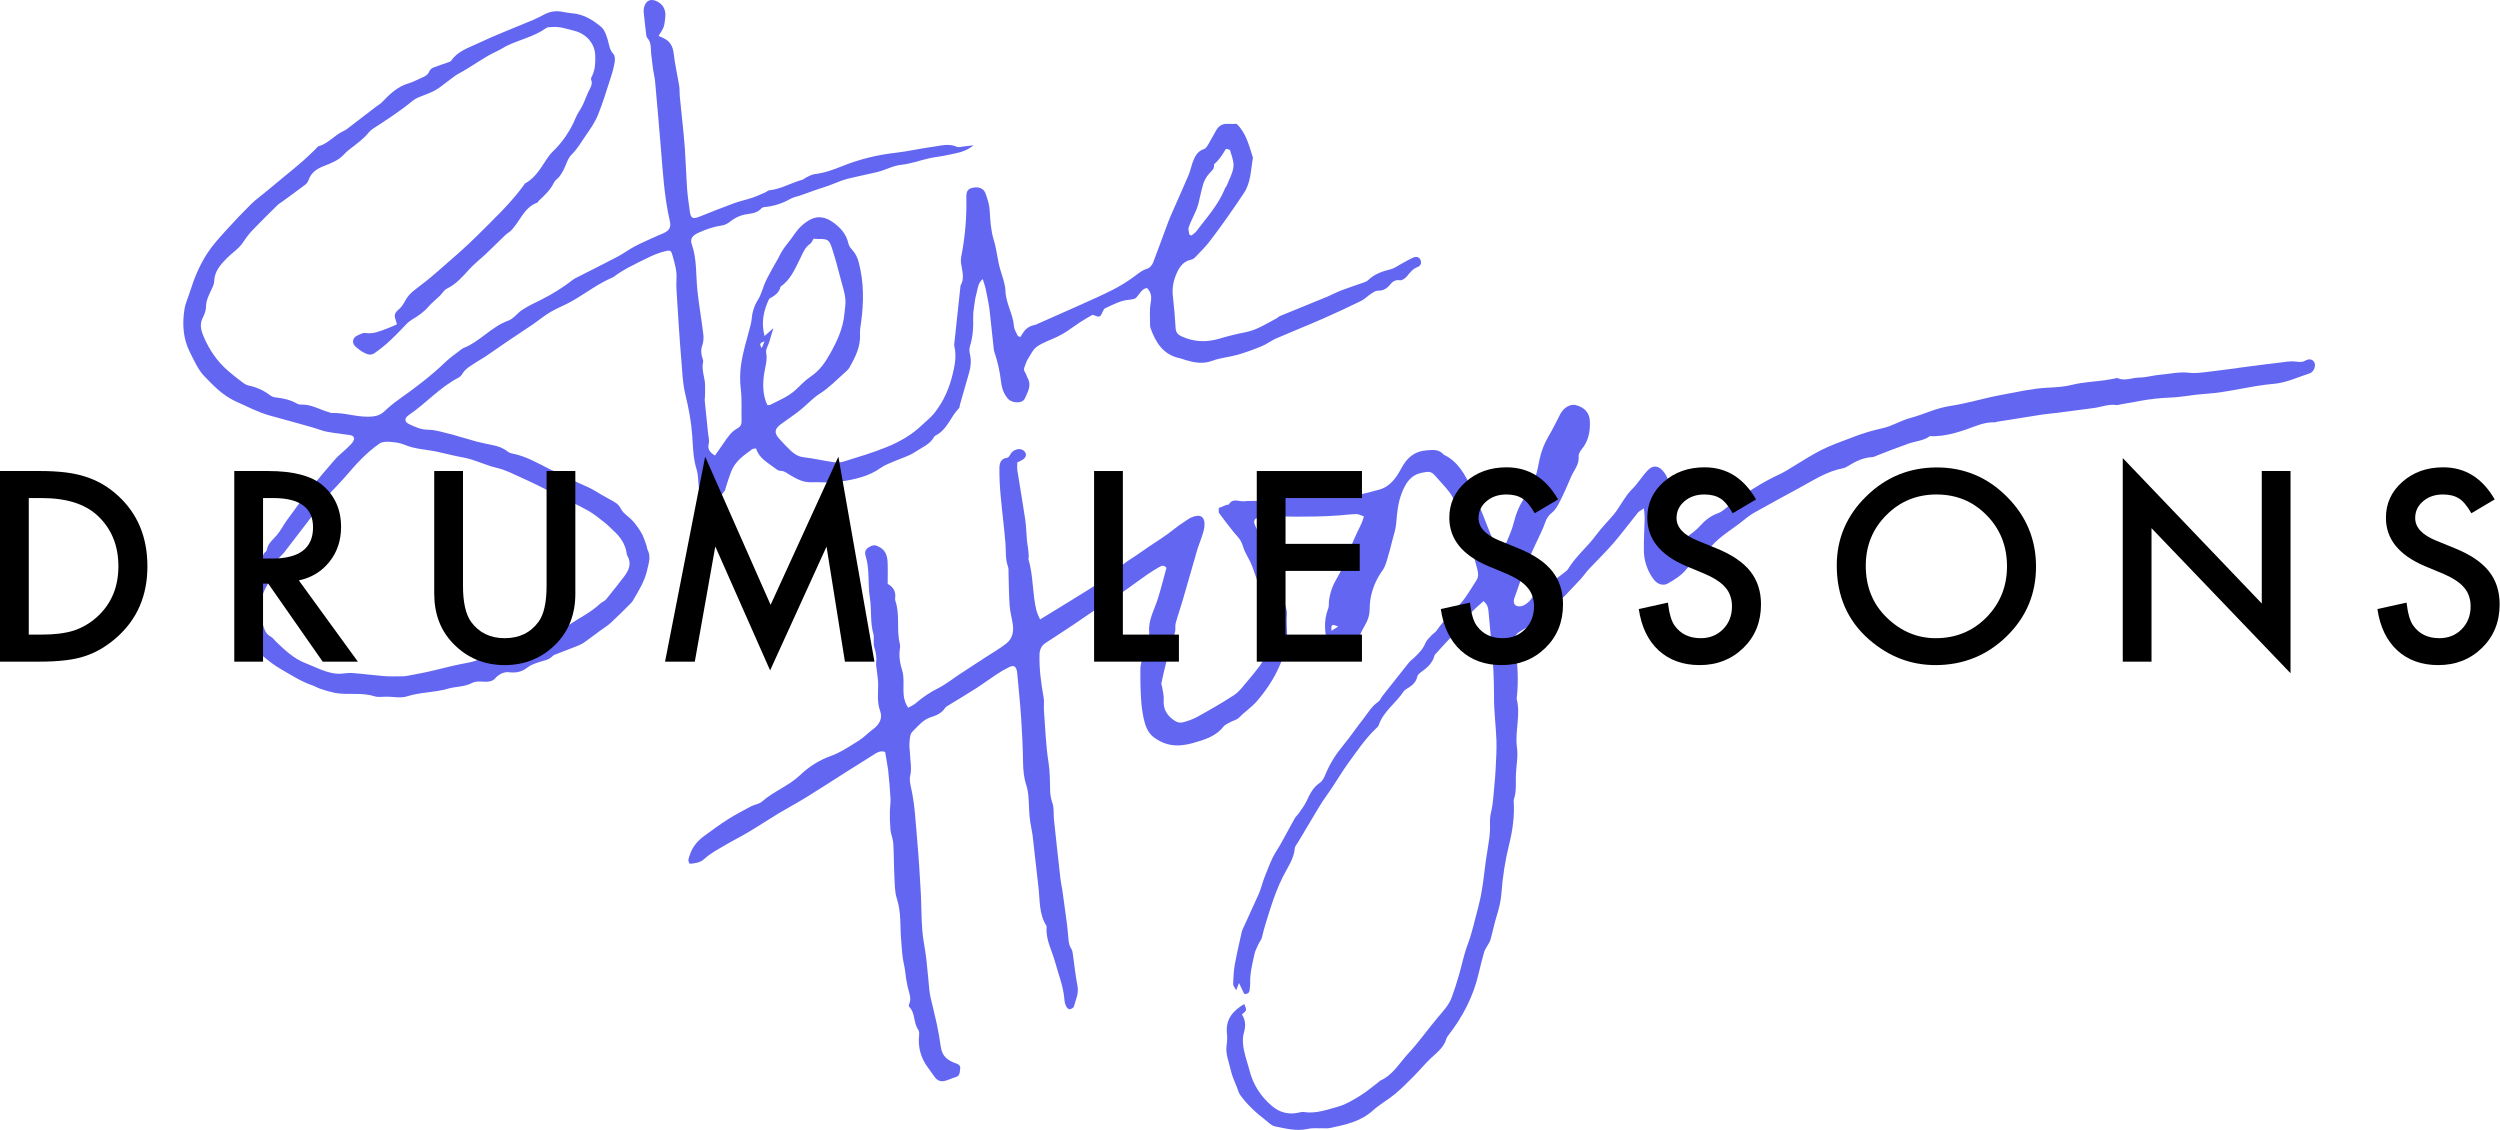 <svg width="1582" height="715" viewBox="0 0 1582 715" fill="none" xmlns="http://www.w3.org/2000/svg">
    <path
        d="M560.113 475.851C557.851 475.039 555.948 475.602 554 476.847C548.062 480.673 542.044 484.32 536.065 488.122C527.446 493.577 518.907 499.167 510.223 504.522C504.459 508.079 498.446 511.243 492.642 514.74C486.275 518.577 480.082 522.712 473.71 526.493C468.604 529.537 463.248 532.187 458.151 535.221C453.927 537.712 449.453 540.074 445.901 543.367C443.036 546.022 439.992 546.242 436.549 546.61C434.786 544.617 435.991 542.58 436.644 540.632C438.298 535.764 441.512 531.998 445.612 529.009C450.524 525.417 455.426 521.78 460.558 518.517C465.291 515.528 470.278 512.887 475.24 510.262C477.492 509.076 480.436 508.832 482.215 507.228C489.628 500.626 499.193 497.353 506.492 490.324C511.971 485.056 518.498 481.003 525.648 478.427C531.9 476.175 537.605 472.294 543.329 468.742C546.652 466.669 549.402 463.7 552.571 461.358C556.556 458.399 558.639 454.503 556.93 449.84C554.902 444.295 555.699 438.805 555.704 433.23C555.704 429.981 555.091 426.753 554.758 423.485C554.623 422.17 554.23 420.81 554.419 419.539C554.917 415.972 554.23 412.629 553.178 409.271C552.85 408.22 552.924 407.029 552.879 405.898C552.825 404.404 553.153 402.83 552.75 401.454C550.523 393.847 551.659 385.926 550.443 378.273C549.043 369.455 550.443 360.383 547.763 351.734C547.001 349.278 547.628 347.609 549.815 346.289C552.576 344.625 554 344.744 556.636 346.224C560.472 348.376 561.508 351.893 561.678 355.784C561.872 360.243 561.722 364.717 561.722 369.49C565.28 371.353 567.073 374.387 566.435 378.652C566.361 379.153 566.405 379.665 566.565 380.146C569.699 389.059 567.118 398.58 569.455 407.547C569.646 408.525 569.646 409.53 569.455 410.507C568.732 415.304 569.504 419.773 570.949 424.456C572.135 428.283 571.657 432.662 571.706 436.797C571.756 440.643 572.24 444.27 574.726 447.872C576.564 446.781 578.278 446.083 579.583 444.923C583.91 441.158 588.7 437.96 593.837 435.407C598.789 432.871 603.208 429.304 607.886 426.225C613.127 422.777 618.403 419.38 623.654 415.947C628.078 413.063 632.696 410.427 636.841 407.179C640.633 404.19 641.559 399.741 640.902 395.077C640.344 391.142 639.198 387.271 638.909 383.325C638.411 376.574 638.411 369.789 638.201 363.018C638.152 361.524 638.356 359.915 637.863 358.574C636.094 353.767 636.652 348.785 636.258 343.852C635.461 333.963 634.141 324.119 633.269 314.234C632.672 308.303 632.388 302.345 632.417 296.384C632.462 293.43 633.1 290.087 637.399 289.673C638.171 289.598 638.983 288.238 639.477 287.312C640.767 284.875 644.533 283.416 646.86 284.596C649.809 286.091 650.034 289.035 647.279 290.814C646.182 291.516 644.957 292.015 643.746 292.627C643.746 294.401 643.532 296.075 643.781 297.674C645.385 307.932 647.209 318.16 648.713 328.428C649.386 333.002 649.466 337.66 649.874 342.273C650.019 343.912 650.372 345.536 650.582 347.175C650.791 348.815 650.9 350.399 650.99 352.018C651.025 352.666 650.666 353.388 650.841 353.971C653.954 364.478 653.222 375.578 655.823 386.155C656.321 388.148 657.317 390.006 658.149 391.994C664.541 388.078 670.42 384.521 676.269 380.879C683.558 376.35 690.946 371.966 698.035 367.143C702.783 363.915 707.003 359.959 711.601 356.462C714.092 354.574 716.778 352.975 719.353 351.221C721.929 349.467 724.465 347.659 727.036 345.9C732.072 342.463 737.368 339.349 742.066 335.498C744.85 333.262 747.761 331.189 750.785 329.29C751.731 328.606 752.731 327.997 753.774 327.472C759.673 324.891 762.742 326.924 762.149 333.256C761.93 335.652 761.008 338.004 760.271 340.335C759.533 342.667 758.497 344.973 757.78 347.35C754.626 358.161 751.582 369.002 748.423 379.808C746.988 384.725 745.275 389.562 743.94 394.5C743.476 396.198 744.044 398.181 743.581 399.88C741.982 405.769 740.019 411.553 738.414 417.437C737.079 422.349 736.008 427.341 734.927 432.318C734.773 433.035 735.281 433.882 735.395 434.679C735.784 437.445 736.611 440.244 736.392 442.97C735.933 449.177 738.883 453.307 743.76 456.341C745.128 457.16 746.749 457.445 748.314 457.143C751.517 456.375 754.612 455.214 757.53 453.686C765.502 449.267 773.408 444.773 781.011 439.796C784.089 437.778 786.401 434.515 788.872 431.65C791.782 428.283 794.587 424.81 797.252 421.243C800.969 416.261 802.025 410.317 802.264 404.389C802.473 399.342 801.88 394.28 801.228 389.189C799.853 378.547 796.076 368.763 792.574 358.843C791.318 355.291 789.206 352.058 787.622 348.615C786.66 346.518 786.232 344.131 785.071 342.174C783.845 340.101 781.992 338.417 780.488 336.504C777.439 332.618 774.38 328.732 771.48 324.736C770.982 324.069 771.301 322.828 771.216 321.453C772.88 320.781 774.519 320.098 776.198 319.461C776.646 319.291 777.453 319.461 777.613 319.206C780.154 314.887 783.97 317.547 787.303 317.214C793.017 316.611 798.762 317.557 804.511 315.928C809.338 314.563 814.654 314.832 819.761 314.578C823.866 314.374 827.986 314.424 832.101 314.449C837.233 314.479 842.369 314.802 847.486 314.608C851.419 314.434 855.334 313.954 859.193 313.173C863.727 312.296 868.211 311.076 872.675 309.87C879.719 307.957 883.605 302.248 886.669 296.493C890.356 289.573 894.969 285.533 903.11 284.94C907.19 284.636 910.583 284.317 913.467 287.566C913.583 287.686 913.72 287.784 913.871 287.855C922.839 292.204 927.158 300.569 931.139 308.844C935.622 318.21 939.204 328.035 943.095 337.695C945.586 343.887 946.583 345.596 949.911 348.242C950.807 347.175 952.063 346.249 952.576 344.993C954.569 340.101 956.871 335.239 958.086 330.132C959.302 324.993 961.385 320.099 964.244 315.659C967.032 311.356 969.434 306.815 971.423 302.088C972.918 298.471 973.366 294.431 974.253 290.57C975.327 285.541 977.2 280.717 979.803 276.281C982.608 271.618 984.914 266.656 987.465 261.834C989.562 257.883 993.762 255.497 997.07 256.319C1002.85 257.758 1005.89 261.375 1006.08 266.646C1006.32 273.148 1005.17 279.136 1000.89 284.322C999.89 285.533 998.849 287.312 998.974 288.751C999.447 294.047 995.85 297.669 994.051 302.004C991.899 307.19 989.617 312.326 987.076 317.338C985.786 319.909 984.272 322.689 982.094 324.398C980.028 326.002 978.514 328.213 977.765 330.72C977.001 332.87 976.125 334.979 975.14 337.037C973.416 340.799 971.548 344.51 969.869 348.276C968.07 352.327 966.297 356.392 964.732 360.532C962.465 366.511 960.398 372.599 958.256 378.637C957.558 380.59 957.862 382.593 959.675 383.4C960.931 383.953 962.979 383.738 964.229 383.056C966.067 382.06 967.956 380.605 969.032 378.856C971.797 374.372 976.236 372.16 980.45 369.56C981.811 368.634 983.122 367.636 984.376 366.57C985.936 365.365 987.52 364.189 989.049 362.949C990.185 362.022 991.575 361.21 992.308 360.014C996.233 353.602 1001.67 348.481 1006.57 342.901C1008.74 340.41 1010.59 337.7 1012.7 335.179C1014.81 332.658 1017.06 330.277 1019.23 327.805C1020.42 326.435 1021.65 325.08 1022.71 323.601C1026.06 318.878 1028.74 313.487 1032.82 309.511C1036.66 305.76 1039.2 301.127 1042.91 297.39C1045.83 294.451 1049.06 294.521 1051.88 297.52C1055.75 301.62 1056.74 306.487 1055.65 311.823C1055 314.967 1054.52 317.991 1055.59 321.12C1055.86 321.908 1055.91 322.755 1055.74 323.571C1053.95 331.094 1056.06 338.407 1056.91 345.776C1057.04 346.862 1057.91 347.863 1058.72 349.532C1061.85 345.885 1064 342.378 1067.07 340.106C1070.13 337.834 1073.17 335.712 1075.75 332.842C1078.87 329.355 1082.46 326.43 1086.98 324.826C1088.08 324.455 1089.11 323.906 1090.03 323.202C1103.06 312.839 1114.94 305.217 1126.45 299.956C1128.24 299.085 1129.98 298.12 1131.67 297.066C1138.65 292.931 1145.4 288.383 1152.6 284.731C1158.92 281.533 1165.72 279.251 1172.35 276.705C1178.5 274.282 1184.83 272.362 1191.28 270.966C1197.34 269.705 1202.86 266.048 1208.89 264.489C1217.3 262.282 1225.04 258.257 1233.83 256.936C1245.05 255.242 1256 251.775 1267.2 249.757C1276.59 248.063 1285.89 245.831 1295.52 245.343C1300.7 245.079 1305.94 244.845 1311.16 243.535C1317.84 241.861 1324.87 241.572 1331.74 240.64C1333.86 240.356 1335.95 239.918 1338.06 239.554C1338.71 239.44 1339.49 239.056 1340 239.285C1344.6 241.348 1349.1 238.966 1353.65 238.926C1358.2 238.887 1362.79 237.432 1367.4 237.083C1373.3 236.585 1379.08 235.14 1385.17 235.877C1389.53 236.405 1394.09 235.643 1398.53 235.14C1406.09 234.273 1413.63 233.147 1421.18 232.151C1430.03 231 1438.88 229.859 1447.74 228.808C1449.54 228.577 1451.36 228.585 1453.16 228.833C1455.15 229.132 1456.83 229.331 1458.82 228.2C1461.54 226.641 1463.8 227.508 1464.68 229.695C1465.56 231.882 1463.98 235.499 1461.58 236.261C1454.11 238.647 1446.64 242.239 1439 242.867C1424.29 244.088 1410.11 248.347 1395.38 249.239C1387.98 249.688 1380.65 251.347 1373.26 251.581C1366.83 251.835 1360.43 252.547 1354.11 253.713C1350.07 254.42 1346.04 255.173 1342 255.895C1341.04 256.069 1340.03 256.438 1339.11 256.299C1334.04 255.566 1329.4 257.728 1324.53 258.257C1321.74 258.56 1318.96 258.979 1316.18 259.348C1311.27 259.995 1306.35 260.678 1301.43 261.296C1298.49 261.664 1295.51 261.829 1292.58 262.292C1282.95 263.787 1273.32 265.346 1263.69 266.89C1263.19 266.97 1262.72 267.294 1262.25 267.269C1256.1 266.95 1250.65 269.476 1245.05 271.459C1237.9 273.985 1230.6 276.032 1222.91 276.042C1222.25 276.042 1221.42 275.838 1220.96 276.162C1216.86 279.081 1211.81 279.151 1207.32 280.86C1203.94 282.155 1200.52 283.351 1197.12 284.606C1194.2 285.702 1191.3 286.878 1188.39 287.994C1187.16 288.492 1185.92 289.185 1184.66 289.265C1178.87 289.613 1173.92 292.06 1169.15 295.079C1168.33 295.645 1167.41 296.054 1166.44 296.284C1156.12 298.148 1147.51 303.957 1138.54 308.774C1129.13 313.841 1119.78 319.022 1110.43 324.218C1107.99 325.62 1105.68 327.241 1103.54 329.061C1096.79 334.611 1089.01 338.851 1083.11 345.502C1080.94 347.943 1077.89 349.582 1075.44 351.799C1072.64 354.335 1069.76 356.885 1067.47 359.84C1064.19 364.03 1059.84 366.705 1055.41 369.236C1052.47 370.925 1048.81 369.734 1046.59 366.81C1042.52 361.502 1040.29 355.013 1040.24 348.326C1040.13 341.536 1040.6 334.74 1040.74 327.945C1040.78 326.211 1040.5 324.458 1040.28 321.697C1038.43 322.973 1037.22 323.466 1036.5 324.353C1031.29 330.775 1026.38 337.446 1020.99 343.698C1016.14 349.323 1010.75 354.469 1005.67 359.91C1003.78 361.942 1002.19 364.279 1000.32 366.341C997.001 369.988 993.588 373.55 990.165 377.102C989.254 378.044 988.048 378.707 987.176 379.663C980.116 387.351 971.894 393.884 962.809 399.023C958.455 401.474 957.737 403.392 958.574 408.489C960.378 419.489 961.065 430.534 959.81 441.649C959.81 441.814 959.7 441.993 959.74 442.148C962.43 452.455 958.505 462.783 959.954 473.185C960.737 478.82 959.456 484.729 959.247 490.523C959.063 495.644 959.745 500.821 957.967 505.813C957.848 506.302 957.822 506.809 957.892 507.307C958.43 516.275 957.224 525.168 955.117 533.817C952.545 544.039 950.878 554.469 950.135 564.984C949.791 570.35 948.426 575.307 946.887 580.349C945.442 585.061 944.51 589.934 943.16 594.682C942.737 596.176 941.665 597.511 940.943 598.926C940.33 600.087 939.518 601.203 939.175 602.444C937.934 606.893 936.763 611.366 935.732 615.865C932.384 630.428 925.688 643.326 916.586 655.064C916.031 655.67 915.596 656.377 915.306 657.146C913.811 662.766 909.352 665.974 905.401 669.696C901.57 673.308 898.227 677.433 894.506 681.154C890.66 685.025 886.799 688.926 882.604 692.404C878.205 696.051 873.053 698.826 868.838 702.652C860.962 709.811 851.177 711.794 841.348 713.856C839.938 714.15 838.423 713.931 836.954 713.971C833.82 714.061 830.577 713.667 827.578 714.355C820.388 716.009 813.548 714.12 806.698 712.75C804.615 712.332 802.807 710.339 800.979 708.929C794.955 704.301 789.35 699.209 784.882 693.022C783.85 691.592 783.387 689.738 782.729 688.04C781.384 684.512 779.656 681.065 778.873 677.408C777.718 671.998 775.246 666.776 776.268 660.967C776.624 658.513 776.659 656.023 776.372 653.559C775.585 644.746 780.403 639.5 787.363 635.34C789.047 639.326 789.047 639.326 785.898 641.961C788.125 645.418 788.439 648.936 787.213 653.146C785.719 658.287 786.845 663.668 788.21 668.834C788.967 671.649 789.953 674.409 790.656 677.244C792.923 686.341 797.795 693.849 804.85 699.852C809.592 703.887 815.227 705.477 821.494 704.136C822.62 703.897 823.826 703.484 824.912 703.663C832.574 704.929 839.699 702.213 846.768 700.27C851.75 698.905 856.398 695.986 860.877 693.246C864.913 690.755 868.525 687.611 872.336 684.746C872.729 684.448 873.038 683.984 873.472 683.79C881.443 680.258 885.493 672.725 891.088 666.727C897.884 659.443 903.543 651.282 909.93 643.73C913.268 639.779 916.785 636.137 918.604 631.275C920.328 626.651 921.787 621.923 923.177 617.19C925.095 610.674 926.361 603.928 928.767 597.611C931.592 590.173 933.136 582.441 935.244 574.838C936.398 570.538 937.313 566.177 937.984 561.776C938.915 555.892 939.478 549.953 940.32 544.05C940.933 539.66 941.815 535.311 942.353 530.917C942.81 527.678 942.976 524.405 942.851 521.137C942.743 518.54 943.022 515.941 943.678 513.425C944.854 508.334 945.058 503.008 945.571 497.772C945.96 493.841 946.299 489.9 946.478 485.949C946.742 480.175 947.146 474.376 946.946 468.607C946.633 459.52 945.372 450.443 945.417 441.365C945.445 429.779 944.877 418.199 943.713 406.671C943.095 400.413 942.662 394.131 942.034 387.874C941.775 385.298 941.596 382.593 938.741 380.401C935.657 383.39 932.005 385.945 929.709 389.398C923.969 398.022 916.292 404.842 909.586 412.589C908.944 413.332 907.977 414.004 907.748 414.866C906.453 419.709 902.985 422.658 899.149 425.388C898.227 426.041 897.111 426.997 896.912 427.979C896.1 432.014 893.23 434.082 890.032 435.98C889.3 436.38 888.663 436.932 888.164 437.599C883.306 445.017 875.34 450.149 872.406 459.022C872.117 459.884 871.165 460.551 870.453 461.244C863.757 467.72 858.6 475.452 853.14 482.915C849.653 487.683 846.664 492.815 843.375 497.742C841.198 501.02 838.892 504.218 836.695 507.482C835.868 508.707 835.1 509.973 834.343 511.253C830.025 518.484 825.708 525.717 821.39 532.955C820.638 534.225 819.447 535.5 819.332 536.846C818.759 543.586 814.794 548.872 811.919 554.582C808.566 561.242 806.045 568.123 803.783 575.232C801.88 581.21 799.927 587.144 798.532 593.267C798.219 594.667 797.093 595.857 796.48 597.208C795.528 599.295 794.372 601.358 793.874 603.56C792.464 609.787 790.885 616.015 791.114 622.491C791.159 623.642 790.87 624.803 790.815 625.979C790.706 628.325 789.455 629.187 787.328 628.918L784.045 622.048C783.462 623.543 783.093 624.489 782.261 626.626C781.265 624.748 780.268 623.722 780.333 622.735C780.483 618.64 780.652 614.5 781.364 610.48C782.565 603.714 784.184 597.028 785.639 590.308C785.761 589.655 785.952 589.017 786.207 588.404C789.694 580.737 793.217 573.09 796.669 565.407C797.391 563.793 797.86 562.06 798.428 560.376C798.956 558.816 799.379 557.217 799.987 555.688C801.686 551.398 803.28 547.049 805.258 542.884C806.718 539.8 808.78 537.01 810.449 534.016C813.468 528.61 816.353 523.135 819.377 517.735C820.015 516.604 821.126 515.742 821.868 514.661C823.612 512.075 825.58 509.569 826.88 506.764C828.923 502.37 830.96 498.21 835.205 495.335C836.834 494.234 837.94 492.012 838.727 490.074C841.567 483.1 845.587 476.932 850.395 471.143C854.61 466.076 858.232 460.516 862.352 455.38C865.431 451.559 867.747 447.09 872.002 444.215C873.282 443.348 873.915 441.565 874.931 440.274C880.428 433.299 885.948 426.325 891.492 419.35C892.413 418.199 893.679 417.322 894.76 416.301C897.654 413.576 900.439 410.856 901.974 406.975C902.721 405.081 904.495 403.567 905.92 401.993C906.916 400.906 908.321 400.164 909.118 399.003C913.417 392.631 919.227 387.629 924.233 381.915C928.114 377.481 931.064 372.21 934.292 367.218C935.727 364.996 935.493 362.51 934.79 360.009C933.186 354.275 931.696 348.506 930.157 342.756C929.948 341.959 929.878 341.077 929.475 340.395C925.175 333.032 923.327 324.722 920.288 316.875C919.341 314.594 918.059 312.467 916.486 310.563C914.025 307.449 911.255 304.584 908.645 301.595C905.656 298.152 904.49 298.242 899.986 299.104C892.513 300.504 889.414 305.944 887.033 312.027C884.651 318.11 884.044 324.443 883.545 330.899C883.266 334.78 881.916 338.596 880.95 342.418C879.904 346.548 878.837 350.678 877.582 354.743C876.909 356.92 876.152 359.227 874.832 361.016C871.587 365.455 869.236 370.482 867.907 375.817C867.136 378.822 866.746 381.912 866.746 385.014C866.776 389.363 865.401 393.05 863.174 396.692C861.405 399.586 860.304 402.889 858.735 405.923C857.694 407.941 856.299 409.774 855.148 411.737C853.016 415.369 849.668 415.723 846.031 415.12C842.543 414.532 841.338 411.673 840.511 408.773C838.259 400.872 837.362 392.96 840.511 385.014C841.039 383.689 840.79 382.065 840.949 380.58C841.495 375.656 843.074 370.903 845.582 366.63C848.434 361.808 850.834 356.733 852.752 351.47C855.158 344.56 858.232 338.019 861.44 331.477C862.078 330.177 862.437 328.737 863.089 326.804C861.266 326.191 859.786 325.275 858.321 325.309C854.734 325.364 851.162 325.922 847.57 326.141C842.454 326.455 837.327 326.794 832.201 326.854C824.613 326.944 817.001 327.088 809.433 326.635C805.447 326.391 801.626 327.133 797.74 327.457C793.431 327.8 792.758 329.37 794.617 333.36C797.536 339.608 800.645 345.815 802.976 352.292C805.761 359.999 807.749 367.99 810.22 375.812C810.903 377.974 812.248 379.927 812.97 382.079C813.693 384.232 814.535 386.538 814.355 388.701C814.021 392.686 814.355 396.557 814.465 400.498C814.634 405.48 813.593 410.781 811.974 415.559C808.427 425.921 802.747 435.123 795.533 443.508C792.046 447.593 787.592 450.433 783.915 454.214C782.615 455.554 780.383 455.953 778.654 456.914C777.09 457.776 775.227 458.513 774.17 459.844C769.124 466.275 761.77 468.193 754.501 470.306C752.742 470.786 750.953 471.152 749.146 471.402C742.061 472.528 735.644 470.734 730 466.46C726.089 463.471 724.659 458.902 723.653 454.408C722.75 450.025 722.196 445.577 721.994 441.106C721.645 435.492 721.61 429.847 721.605 424.217C721.608 422.241 721.867 420.273 722.377 418.363C723.807 412.948 725.426 407.582 726.946 402.187C727.158 401.555 727.253 400.89 727.225 400.224C726.448 392.412 730.488 385.866 732.705 378.826C734.728 372.35 736.347 365.798 738.13 359.332C736.726 357.518 735.176 357.867 733.647 358.769C731.225 360.203 728.779 361.618 726.473 363.228C718.088 369.066 710.032 375.404 701.303 380.724C695.788 384.092 690.418 387.585 685.137 391.296C677.818 396.428 670.226 401.166 662.783 406.118C661.547 406.935 660.172 407.782 659.39 408.967C658.477 410.308 657.937 411.868 657.825 413.486C657.507 422.952 658.767 432.248 660.431 441.535C660.884 444.066 660.401 446.751 660.595 449.342C661.447 460.491 661.781 471.731 663.54 482.721C664.496 488.699 664.332 494.533 664.536 500.447C664.605 503.063 665.086 505.653 665.961 508.119C667.082 511.263 666.589 514.965 666.928 518.412C667.486 524.131 668.143 529.846 668.766 535.56C669.518 542.455 670.261 549.35 671.058 556.241C671.347 558.692 671.915 561.113 672.283 563.559C672.781 566.827 673.19 570.105 673.638 573.379C674.137 577.145 674.685 580.906 675.163 584.678C675.417 586.631 675.531 588.599 675.776 590.552C676.204 593.924 675.91 597.422 677.983 600.516C678.68 601.547 678.78 603.007 678.979 604.337C679.936 610.868 680.563 617.469 681.834 623.936C682.77 628.704 680.668 632.704 679.547 636.959C679.343 637.746 677.858 638.543 676.882 638.663C676.229 638.743 675.128 637.771 674.769 637.014C674.108 635.674 673.701 634.223 673.569 632.734C673.001 624.36 669.827 616.642 667.645 608.676C665.652 601.383 661.627 594.587 662.294 586.641C662.314 586.308 662.234 585.977 662.065 585.689C657.347 578.122 658.124 569.428 657.108 561.123C655.803 550.481 654.771 539.81 653.496 529.163C652.998 525.232 652.001 521.371 651.583 517.436C651.13 513.191 651.194 508.892 650.826 504.632C650.682 502.006 650.225 499.407 649.466 496.89C647.856 492.107 647.473 487.28 647.388 482.263C647.259 472.991 646.805 463.715 646.192 454.463C645.59 445.381 644.623 436.329 643.816 427.261C643.764 426.426 643.666 425.595 643.522 424.77C642.869 421.572 641.564 420.75 638.655 422.125C635.969 423.427 633.376 424.912 630.893 426.569C626.349 429.558 621.975 432.811 617.396 435.746C611.702 439.402 605.868 442.84 600.104 446.392C599.406 446.821 598.574 447.239 598.151 447.887C596.098 451.001 592.86 452.704 589.642 453.636C584.161 455.225 580.933 459.505 577.271 463.102C575.777 464.567 575.727 467.705 575.503 470.122C575.293 472.403 575.787 474.745 575.856 477.061C575.996 481.67 577.082 486.208 575.961 490.916C575.413 493.213 575.961 495.898 576.489 498.3C578.98 509.305 579.389 520.544 580.405 531.704C581.401 542.729 582.054 553.784 582.672 564.835C583.115 572.741 583.001 580.687 583.608 588.579C584.062 594.492 585.392 600.331 586.099 606.235C586.897 612.961 587.4 619.721 588.092 626.462C588.285 628.249 588.588 630.023 588.999 631.773C590.249 637.253 591.684 642.648 592.835 648.129C593.832 652.981 594.723 657.874 595.396 662.781C596.153 668.301 599.78 671.096 604.523 672.745C606.516 673.437 607.96 674.284 607.592 676.486C607.263 678.479 607.537 680.846 604.702 681.613C602.211 682.29 599.865 683.635 597.344 684.104C594.952 684.567 592.815 683.521 591.365 681.369C589.985 679.341 588.526 677.383 587.076 675.39C582.766 669.676 580.806 662.531 581.596 655.417C581.72 654.142 581.725 652.508 581.048 651.571C577.894 647.197 579.384 641.019 575.279 637.059C575.161 636.842 575.094 636.602 575.083 636.356C575.073 636.11 575.119 635.864 575.219 635.639C577.077 631.778 575.189 628.226 574.407 624.579C574.058 622.965 573.709 621.345 573.455 619.716C572.957 616.473 572.733 613.16 571.96 609.981C570.835 605.283 570.78 600.516 570.311 595.778C569.435 586.77 570.456 577.608 567.551 568.696C566.057 564.132 566.216 558.981 565.952 554.078C565.589 547.298 565.698 540.487 565.27 533.712C565.08 530.792 563.775 527.958 563.481 525.033C563.155 521.278 563.03 517.508 563.107 513.739C563.107 510.929 563.665 508.104 563.511 505.314C563.172 499.206 562.629 493.108 561.987 487.025C561.473 483.369 560.746 479.812 560.113 475.851ZM846.798 396.472C842.703 394.799 842.279 395.063 842.588 399.128L846.798 396.472Z"
        fill="#6366F1" />
    <path
        d="M449.198 339.139C448.521 338.861 447.385 338.726 447.245 338.278C446.347 335.629 445.653 332.916 445.168 330.162C444.082 322.993 443.175 315.794 442.249 308.605C441.75 304.684 441.91 300.574 440.754 296.867C438.597 289.947 438.547 282.942 438.054 275.838C437.441 267.025 435.802 258.202 433.689 249.608C431.921 242.424 431.771 235.16 431.149 227.951C429.928 213.767 429.116 199.554 428.194 185.33C427.957 182.357 427.919 179.371 428.08 176.392C428.428 171.455 426.974 166.877 425.743 162.238C424.747 158.507 424.423 158.133 420.681 159.04C417.516 159.856 414.437 160.979 411.49 162.393C406.542 164.674 401.7 167.18 396.867 169.706C394.695 170.847 392.653 172.232 390.58 173.547C389.584 174.165 388.772 175.092 387.725 175.54C378.514 179.426 370.627 185.569 362.043 190.511C357.634 193.052 352.787 194.826 348.407 197.401C344.422 199.733 340.865 202.742 337.043 205.373C331.857 208.905 326.581 212.302 321.385 215.835C316.632 219.048 311.959 222.376 307.211 225.594C305.448 226.795 303.515 227.747 301.761 228.957C298.523 231.189 294.816 232.848 292.659 236.43C292.094 237.458 291.267 238.317 290.262 238.921C278.375 245.019 269.602 255.247 258.701 262.641C255.847 264.574 255.827 266.92 258.811 268.345C262.607 270.149 266.324 271.927 270.947 271.942C275.77 271.942 280.597 273.716 285.395 274.772C286.845 275.091 288.25 275.604 289.684 276.012C292.175 276.73 294.696 277.432 297.202 278.15C298.637 278.563 300.047 279.061 301.492 279.405C304.84 280.197 308.188 280.994 311.565 281.642C315.018 282.305 318.246 283.376 321.031 285.593C321.808 286.229 322.722 286.674 323.702 286.893C332.729 288.572 340.531 293.161 348.547 297.246C349.582 297.712 350.652 298.1 351.745 298.407C352.996 298.815 354.495 298.87 355.477 299.622C362.223 304.794 370.582 306.836 377.692 311.305C381.314 313.582 385.165 315.505 388.846 317.687C390.673 318.691 392.131 320.251 393.011 322.141C394.361 324.896 397.58 326.709 399.872 329.056C401.196 330.453 402.409 331.952 403.498 333.54C404.679 335.123 405.716 336.809 406.597 338.577C407.57 340.814 408.43 343.098 409.173 345.422C409.442 346.194 409.377 347.116 409.756 347.813C412.112 352.212 410.463 356.422 409.507 360.766C407.987 367.696 404.33 373.53 400.838 379.489C400.455 380.209 399.983 380.879 399.433 381.482C395.223 385.671 391.058 389.911 386.704 393.937C384.656 395.835 382.22 397.309 379.963 398.978C376.939 401.215 373.945 403.462 370.886 405.664C369.59 406.668 368.183 407.519 366.691 408.2C361.944 410.148 357.126 411.922 352.348 413.8C351.431 414.159 350.355 414.467 349.718 415.14C347.267 417.731 343.919 418.055 340.815 419.091C338.324 419.923 335.708 420.839 333.72 422.434C330.183 425.268 326.352 425.921 322.102 425.388C318.869 424.984 315.441 426.753 313.02 429.593C312.198 430.559 310.559 431.132 309.214 431.307C305.727 431.765 301.94 430.485 298.672 432.203C293.849 434.744 288.449 434.356 283.472 435.805C274.968 438.296 266.01 437.928 257.506 440.673C253.635 441.918 249.036 440.877 244.747 440.847C242.101 440.847 239.267 441.375 236.855 440.593C228.655 437.948 220.141 439.99 211.92 438.451C208.881 437.813 205.886 436.981 202.953 435.96C201.074 435.352 199.346 434.271 197.472 433.623C190.229 431.132 183.847 426.937 177.275 423.131C173.466 420.853 169.876 418.228 166.549 415.289C162.13 411.513 159.574 406.82 159.226 400.677C159.006 396.642 157.412 392.671 156.351 388.72C155.105 384.047 154.547 379.623 156.132 374.666C157.661 369.883 160.227 365.699 161.986 361.08C162.698 359.232 163.286 357.324 164.138 355.535C165.066 353.654 166.096 351.825 167.222 350.055C167.64 349.373 168.691 348.894 168.781 348.227C169.389 343.907 172.697 341.541 175.258 338.532C177.689 335.657 179.388 332.17 181.615 329.101C186.387 322.539 191.15 315.968 196.187 309.606C201.309 303.13 206.649 296.842 212.095 290.615C214.137 288.263 216.688 286.36 218.95 284.193C220.489 282.698 222.163 281.288 223.339 279.545C224.834 277.348 223.962 275.679 221.431 275.305C216.534 274.583 211.591 274.089 206.729 273.173C203.825 272.625 201.055 271.394 198.195 270.587C189.133 268.036 180.075 265.485 170.988 263.029C163.455 260.992 156.665 257.32 149.59 254.191C141.186 250.48 135.222 244.227 129.259 238.02C125.348 233.969 122.971 228.36 120.336 223.238C115.852 214.515 115.219 205.094 116.749 195.598C117.372 191.727 119.15 188.045 120.326 184.254C122.942 175.834 126.349 167.704 131.142 160.34C134.455 155.244 138.615 150.67 142.725 146.126C147.916 140.347 153.297 134.728 158.807 129.252C161.607 126.467 164.87 124.156 167.919 121.63C171.852 118.375 175.781 115.123 179.707 111.875C183.657 108.597 187.678 105.369 191.529 102.006C194.274 99.619 196.86 97.024 199.5 94.533C200.227 93.85 200.82 92.764 201.662 92.54C207.88 90.761 211.831 85.336 217.605 82.81C219.224 82.103 220.594 80.817 222.044 79.731C227.409 75.641 232.745 71.511 238.106 67.406C239.267 66.519 240.627 65.836 241.593 64.8C246.535 59.614 251.587 54.697 258.806 52.664C261.491 51.912 263.957 50.407 266.563 49.336C268.73 48.439 270.753 47.567 271.699 45.076C272.218 44.031 273.105 43.214 274.19 42.785C277.214 41.559 280.343 40.612 283.417 39.507C284.169 39.237 285.141 38.978 285.534 38.391C289.555 32.412 296.301 30.345 302.229 27.53C313.827 22.03 325.869 17.486 337.696 12.484C340.127 11.453 342.439 10.137 344.805 8.952C348.076 7.295 351.797 6.744 355.407 7.382C357.534 7.741 359.657 8.219 361.799 8.379C369.108 8.877 375.056 12.544 380.372 16.988C382.544 18.811 383.69 22.229 384.557 25.143C385.493 28.282 385.638 31.515 388.164 34.161C389.16 35.197 389.245 37.583 388.981 39.233C388.426 42.481 387.616 45.681 386.56 48.803C383.969 56.774 381.578 64.89 378.414 72.662C376.506 77.35 373.532 81.674 370.597 85.854C367.767 89.88 365.416 94.194 361.759 97.756C359.218 100.247 358.272 104.322 356.543 107.65C355.814 109.092 354.955 110.465 353.977 111.751C352.981 113.046 351.327 113.968 350.649 115.382C348.358 120.14 344.671 123.623 340.88 127.09C340.521 127.419 340.381 128.087 339.968 128.241C331.304 131.385 329.007 140.502 323.074 146.176C322.137 147.078 320.917 147.671 319.97 148.573C316.846 151.527 313.792 154.551 310.709 157.54C309.533 158.681 308.372 159.842 307.166 160.953C303.774 164.087 300.117 166.981 297.008 170.374C292.743 175.022 288.723 179.77 282.854 182.615C281.046 183.492 279.89 185.654 278.37 187.143C275.879 189.565 273.084 191.717 270.852 194.352C267.948 197.73 264.401 200.007 260.704 202.249C259.066 203.307 257.577 204.578 256.275 206.03C250.272 212.407 244.154 218.64 236.845 223.552C234.27 225.276 232.023 223.995 229.87 222.929C228.256 222.137 226.881 220.852 225.426 219.751C222.487 217.529 222.756 213.902 226.069 212.342C227.703 211.575 229.616 210.479 231.221 210.728C236.392 211.525 240.786 209.408 245.335 207.739C247.253 207.032 249.106 206.15 251.188 205.248C250.72 203.659 250.501 202.722 250.192 201.83C249.315 199.494 249.968 197.845 251.906 196.201C253.635 194.715 255.057 192.906 256.091 190.875C257.7 187.647 259.972 185.265 262.841 183.128C267.749 179.471 272.536 175.625 277.14 171.585C285.584 164.181 294.183 156.913 302.115 148.976C312.288 138.803 322.87 128.953 331.424 117.256C331.718 116.857 331.892 116.259 332.281 116.05C339.544 112.194 342.847 104.915 347.361 98.683C348.038 97.745 348.799 96.869 349.633 96.067C355.988 89.996 360.985 82.647 364.295 74.505C365.416 71.785 367.309 69.389 368.614 66.733C369.92 64.078 370.876 61.253 372.102 58.538C373.327 55.823 375.385 53.556 374.025 50.263C373.786 49.685 374.379 48.688 374.732 47.951C376.725 43.761 376.83 39.297 376.65 34.798C376.352 27.326 370.787 21.347 363.513 19.504C358.715 18.298 354.082 16.609 349.035 17.127C347.924 17.242 346.544 17.092 345.757 17.675C338.1 23.205 328.818 25.029 320.503 29.094C318.6 30.026 316.856 31.301 314.928 32.173C306.22 36.104 298.712 42.087 290.307 46.546C287.871 47.836 285.749 49.72 283.492 51.344C280.687 53.361 278.056 55.698 275.022 57.322C271.645 59.136 267.948 60.261 264.461 61.756C263.25 62.277 262.118 62.965 261.098 63.799C253.356 70.201 244.941 75.641 236.541 81.106C235.403 81.779 234.379 82.628 233.507 83.622C229.985 88.081 225.352 91.24 220.953 94.687C219.779 95.604 218.683 96.615 217.674 97.711C214.307 101.398 209.813 103.192 205.354 104.9C200.691 106.669 196.88 109.085 195.211 114.067C194.821 115.156 194.13 116.112 193.218 116.822C188.47 120.429 183.627 123.917 178.815 127.444C177.749 128.221 176.553 128.869 175.621 129.785C170.211 135.111 164.78 140.422 159.539 145.912C157.432 148.203 155.532 150.675 153.86 153.301C151.165 157.381 147.005 159.887 143.697 163.235C139.791 167.19 135.755 171.485 135.561 177.867C135.496 180.059 134.276 182.296 133.289 184.368C131.795 187.517 130.36 190.526 130.36 194.228C130.36 196.574 129.309 199.065 128.223 201.237C126.12 205.462 127.366 209.528 128.96 213.234C132.437 221.31 137.33 228.534 143.996 234.383C147.214 237.208 150.607 239.863 154.044 242.399C155.269 243.254 156.653 243.854 158.115 244.162C162.767 245.182 167.133 247.225 170.898 250.141C171.958 250.905 173.201 251.374 174.5 251.501C179.154 251.999 183.647 252.996 187.782 255.292C188.486 255.746 189.298 256.004 190.134 256.04C196.88 255.621 202.494 259.378 208.682 260.992C209.001 261.071 209.3 261.37 209.594 261.355C218.561 260.927 227.22 264.639 236.272 263.478C238.905 263.238 241.376 262.102 243.272 260.259C246.261 257.421 249.457 254.808 252.833 252.443C262.966 245.244 272.855 237.815 281.803 229.152C284.986 226.063 288.778 223.597 292.265 220.852C292.517 220.634 292.799 220.454 293.102 220.319C303.654 216.238 310.878 206.758 321.669 202.882C325.047 201.666 327.463 197.989 330.637 195.962C334.537 193.471 338.747 191.478 342.907 189.43C349.869 185.933 356.47 181.762 362.616 176.975C363.008 176.668 363.427 176.397 363.867 176.163C372.834 171.604 381.837 167.146 390.735 162.462C394.63 160.415 398.178 157.705 402.084 155.682C406.906 153.191 411.938 151.094 416.885 148.837C417.782 148.428 418.714 148.094 419.61 147.691C423.511 145.952 424.782 143.959 423.885 139.974C420.397 124.898 419.496 109.529 418.235 94.189C417.069 79.99 415.841 65.796 414.549 51.608C414.309 48.977 413.627 46.392 413.253 43.766C412.81 40.667 412.436 37.559 412.102 34.445C411.719 30.873 412.361 27.076 409.641 24.047C409.31 23.67 409.095 23.204 409.023 22.707C408.411 17.62 407.798 12.534 407.305 7.437C407.221 6.279 407.37 5.115 407.743 4.015C408.934 0.353 411.599 -0.838 415.117 0.582C419.501 2.346 421.653 6.301 420.945 11.368C420.671 13.326 420.577 15.354 419.909 17.197C419.242 19.04 417.916 20.684 416.736 22.712C417.692 23.155 418.544 23.569 419.416 23.938C423.825 25.811 425.773 29.084 426.316 33.902C427.088 40.767 428.688 47.538 429.803 54.373C430.147 56.485 429.958 58.677 430.152 60.819C430.541 65.094 431.049 69.354 431.467 73.623C432.135 80.364 432.907 87.075 433.381 93.85C433.973 102.419 434.203 111.018 434.81 119.587C435.144 124.36 435.891 129.103 436.529 133.851C437.102 138.175 438.442 138.783 442.537 137.139C449.891 134.175 457.269 131.26 464.717 128.53C468.389 127.185 472.265 126.413 475.982 125.162C478.777 124.226 481.462 122.97 484.187 121.799C485.094 121.411 485.896 120.519 486.803 120.424C494.191 119.672 500.543 115.731 507.538 113.793C508.594 113.499 509.466 112.588 510.492 112.124C512.131 111.382 513.78 110.381 515.509 110.181C521.632 109.484 527.336 107.411 532.946 105.13C543.85 100.778 555.296 97.928 566.968 96.66C574.805 95.748 582.527 93.905 590.354 92.884C595.336 92.241 600.363 90.562 605.454 92.884C606.635 93.427 608.364 92.819 609.838 92.674C611.607 92.505 613.366 92.261 616.116 91.932C610.705 96.416 604.946 96.879 599.506 98.12C595.67 98.997 591.714 99.345 587.873 100.197C582.079 101.488 576.414 103.635 570.545 104.253C564.945 104.846 560.252 107.65 555.001 108.901C548.943 110.341 542.835 111.541 536.787 113.011C534.233 113.661 531.734 114.513 529.314 115.557C526.065 116.918 522.749 118.115 519.38 119.144C514.826 120.544 510.457 122.382 505.929 123.832C503.936 124.465 501.808 124.888 500.04 125.914C495.031 128.781 489.462 130.528 483.714 131.036C483.042 131.063 482.4 131.324 481.9 131.773C479.544 134.513 476.286 135.027 473.027 135.485C469.067 135.991 465.326 137.588 462.221 140.098C460.727 141.289 458.844 142.395 457.01 142.649C451.689 143.386 446.747 145.1 441.915 147.317C438.233 149.006 436.514 151.034 437.75 154.546C441.073 163.987 440.291 173.886 441.282 183.526C442.244 192.913 443.967 202.149 445.048 211.485C445.371 213.792 445.17 216.142 444.461 218.361C443.345 221.415 443.629 224.17 444.64 227.054C444.918 227.663 445.027 228.336 444.954 229.002C443.758 233.895 445.95 238.468 446.139 243.226C446.249 246.016 446.139 248.811 446.085 251.601C446.085 252.099 445.875 252.597 445.92 253.095C446.603 259.995 447.325 266.895 448.018 273.8C448.247 276.102 449.014 278.558 448.486 280.691C447.579 284.372 449.248 286.265 452.437 288.268C454.215 285.717 455.999 283.201 457.738 280.656C460.263 276.954 462.665 273.158 466.805 270.956C468.569 270.014 469.296 268.564 469.261 266.472C469.062 259.686 469.575 252.831 468.763 246.135C468.176 241.237 468.213 236.283 468.872 231.394C469.919 223.049 472.564 215.092 474.637 206.982C475.137 205.234 475.492 203.447 475.698 201.641C476.025 197.343 477.409 193.193 479.728 189.56C481.88 186.127 482.717 181.897 484.466 178.161C486.215 174.424 488.292 170.877 490.255 167.26C490.953 165.965 491.829 164.769 492.462 163.444C494.108 159.911 496.203 156.606 498.695 153.609C501.4 150.416 503.487 146.505 506.581 143.531C508.548 141.574 510.807 139.935 513.277 138.673C517.851 136.456 522.434 137.513 526.459 140.203C531.441 143.546 535.472 147.855 536.857 153.978C537.275 155.821 538.197 156.967 539.507 158.382C541.415 160.435 542.726 163.364 543.448 166.149C546.696 178.604 546.676 191.249 544.888 203.933C544.539 206.394 544.081 208.915 544.22 211.356C544.674 219.218 541.326 225.834 537.679 232.35C536.897 233.755 535.586 234.921 534.351 236.002C529.289 240.446 524.696 245.358 518.882 249.025C514.323 251.9 510.642 256.124 506.382 259.517C502.551 262.566 498.466 265.301 494.49 268.161C490.006 271.394 489.652 273.86 493.294 277.856C495.641 280.427 498.012 282.992 500.563 285.359C502.855 287.486 505.376 289.015 508.788 289.389C514.856 290.052 520.835 291.501 526.888 292.378C529.135 292.697 531.636 292.762 533.758 292.104C542.91 289.265 552.142 286.549 561.005 282.947C569.25 279.599 577.057 275.185 583.568 268.868C586.059 266.462 588.894 264.345 591.041 261.669C597.02 254.221 600.756 245.782 602.948 236.381C604.303 230.581 605.305 225.111 603.945 219.282C603.651 218.047 603.945 216.642 604.109 215.332C605.331 203.803 606.567 192.28 607.816 180.761C610.616 176.028 608.772 171.236 608.1 166.418C607.951 164.764 608.072 163.096 608.458 161.481C610.766 149.424 611.785 137.156 611.497 124.883C611.413 120.793 612.568 119.403 615.822 118.765C619.354 118.063 622.453 119.189 623.619 122.362C624.914 125.89 626.11 129.641 626.294 133.353C626.613 139.635 627.021 145.937 628.855 151.886C630.728 157.944 631.176 164.251 632.865 170.229C634.161 174.828 636.089 179.371 636.243 184.084C636.497 191.991 641.076 198.707 641.648 206.503C641.808 208.616 643.258 210.629 644.139 212.686L645.684 213.279C646.419 212.009 647.226 210.781 648.1 209.602C649.733 207.468 652.123 206.042 654.776 205.617C655.264 205.512 655.736 205.345 656.181 205.118C665.378 201.048 674.59 197.013 683.756 192.883C690.652 189.774 697.577 186.72 704.317 183.307C708.571 181.113 712.662 178.615 716.558 175.834C719.662 173.652 722.377 171.056 726.208 169.926C727.658 169.492 729.118 167.619 729.725 166.069C732.974 157.754 735.918 149.32 739.052 140.96C740.148 138.031 741.443 135.171 742.699 132.301C745.882 125.028 749.175 117.794 752.259 110.48C753.255 108.069 753.754 105.428 754.635 102.957C756.021 99.186 757.625 95.639 762.029 94.254C763.19 93.89 764.066 92.261 764.804 91.01C766.493 88.201 767.952 85.261 769.611 82.436C771.27 79.612 773.637 78.142 777.015 78.376C778.823 78.501 780.642 78.376 782.54 78.376C788.518 84.066 790.327 91.922 792.768 99.46C792.828 99.619 792.849 99.79 792.828 99.958C791.438 107.516 791.687 115.368 787.088 122.258C780.113 132.72 772.944 143.023 765.282 152.977C762.577 156.494 759.339 159.608 756.265 162.831C755.592 163.555 754.729 164.073 753.774 164.326C748.099 165.492 745.753 169.935 743.904 174.594C742.249 178.771 741.675 183.298 742.235 187.756C743.007 194.312 743.546 200.909 743.919 207.5C744.069 210.23 745.299 211.73 747.601 212.806C755.463 216.472 763.454 216.746 771.734 214.275C777.099 212.676 782.56 211.316 788.055 210.26C795.383 208.845 801.451 204.805 807.848 201.422C808.576 201.038 809.144 200.321 809.891 200.017C819.815 195.937 829.764 191.931 839.683 187.841C842.727 186.585 845.627 184.976 848.691 183.79C852.99 182.131 857.394 180.751 861.734 179.187C863.119 178.689 864.723 178.3 865.719 177.324C869.79 173.298 874.871 171.659 880.227 170.324C882.25 169.826 884.058 168.431 885.951 167.42C888.726 165.925 891.431 164.286 894.281 162.996C896.07 162.188 898.068 162.448 898.909 164.55C899.682 166.473 899.059 168.212 896.976 169.004C894.022 170.125 892.268 172.461 890.35 174.788C889.304 176.048 887.306 177.553 885.981 177.349C882.992 176.895 881.174 178.206 879.574 180.174C877.582 182.665 875.24 183.98 871.912 183.95C870.477 183.95 868.923 185.011 867.617 185.868C865.45 187.283 863.602 189.286 861.31 190.407C853.299 194.332 845.213 198.129 837.038 201.706C827.213 206.005 817.239 209.961 807.4 214.231C804.411 215.541 801.74 217.683 798.716 218.939C793.736 221.053 788.639 222.882 783.451 224.419C778.061 225.978 772.292 226.377 767.071 228.32C761.147 230.527 755.737 229.47 750.132 227.821C749.021 227.488 747.95 226.975 746.824 226.75C736.197 224.633 731.345 216.881 728.056 207.594C727.882 207.126 727.789 206.63 727.782 206.13C727.817 201.357 727.284 196.48 728.131 191.851C728.819 188.075 728.669 185.086 725.8 182.221C723.368 182.575 721.949 184.563 720.459 186.541C719.712 187.537 718.84 188.817 717.789 189.106C715.188 189.829 712.333 189.719 709.782 190.561C706.205 191.742 702.808 193.426 699.36 195.045C698.712 195.354 698.249 196.27 697.91 197.003C696.092 200.944 696.117 200.949 691.962 199.384C691.733 199.308 691.495 199.262 691.254 199.245C688.569 200.839 686.008 202.234 683.572 203.833C680.682 205.716 677.942 207.819 675.053 209.712C673.119 210.969 671.107 212.102 669.03 213.105C664.74 215.192 660.017 216.632 656.196 219.347C653.551 221.225 652.031 224.743 650.178 227.642C649.396 228.873 649.107 230.417 648.494 231.767C647.816 233.262 647.786 234.537 648.833 235.937C649.51 236.834 649.655 238.114 650.232 239.111C653.012 243.938 650.272 248.198 648.469 252.248C647.054 255.437 640.617 255.297 637.947 252.418C634.997 249.244 633.832 245.144 633.388 241.089C632.675 235.017 631.34 229.036 629.403 223.238C629.212 222.782 629.065 222.308 628.964 221.823C628.068 213.613 627.181 205.402 626.304 197.192C626.164 195.887 626.015 194.577 625.776 193.281C625.113 189.714 624.471 186.142 623.688 182.6C623.29 180.761 622.617 178.983 621.885 176.567C618.696 179.376 618.756 182.58 618.004 185.43C617.591 186.789 617.268 188.173 617.037 189.575C616.539 193.48 615.702 197.416 615.822 201.317C616.011 207.35 615.608 213.199 613.829 218.988C613.374 220.533 613.328 222.169 613.694 223.736C614.78 228.061 614.337 232.206 613.097 236.41C611.174 242.912 609.34 249.438 607.477 255.955C607.253 256.737 607.337 257.783 606.849 258.286C601.583 263.667 599.456 271.738 592.282 275.474C591.82 275.669 591.422 275.988 591.131 276.396C588.475 281.318 583.259 283.182 579.035 286.026C574.989 288.746 570.007 290.047 565.469 292.055C562.778 293.245 559.899 294.237 557.547 295.931C549.73 301.56 540.793 303.404 531.526 304.803C525.383 305.74 519.335 304.953 513.247 305.162C508.385 305.337 504.23 303.169 500.239 300.773C498.112 299.508 496.293 297.883 493.553 297.903C492.557 297.903 491.431 297.042 490.534 296.354C485.861 292.767 480.301 290.062 478.463 283.779C477.307 283.964 476.535 283.864 476.076 284.193C470.741 288.079 465.236 291.86 462.695 298.347C461.37 301.735 460.343 305.237 459.207 308.689C458.998 309.312 458.988 310.064 458.619 310.558C456.382 313.547 454.006 316.446 451.824 319.48C451.208 320.394 450.863 321.463 450.828 322.564C450.773 324.557 451.062 326.55 451.161 328.513C451.216 329.659 451.66 331.378 451.102 331.851C448.611 333.953 449.976 336.868 449.109 339.259L449.198 339.139ZM170.061 359.775C171.855 365.22 171.237 366.55 168.243 371.841C166.036 375.737 164.985 380.311 163.53 384.605C163.354 385.42 163.418 386.268 163.714 387.046C164.711 390.32 165.906 393.523 166.873 396.821C167.655 399.472 168.911 401.589 171.471 402.939C172.592 403.532 173.36 404.772 174.311 405.694C179.991 411.174 185.834 416.759 193.243 419.619C199.256 421.945 205.04 425.144 211.547 426.135C212.821 426.329 214.11 426.4 215.398 426.345C217.844 426.24 220.31 425.692 222.721 425.876C229.472 426.374 236.173 427.281 242.938 427.824C246.391 428.103 249.883 427.994 253.361 427.989C254.841 428.017 256.32 427.907 257.78 427.66C263.619 426.529 269.492 425.523 275.252 424.063C282.226 422.284 289.241 420.625 296.35 419.32C301.666 418.324 306.663 415.743 311.964 414.607C317.265 413.471 322.68 412.823 327.797 410.741C330.821 409.51 334.074 408.863 337.208 407.901C337.646 407.767 337.97 407.298 338.379 407.029C340.416 405.699 342.364 404.2 344.526 403.094C349.922 400.329 355.756 398.266 360.773 394.958C367.195 390.718 374.224 387.291 379.864 381.915C380.925 380.919 382.559 380.46 383.461 379.369C387.342 374.666 391.063 369.839 394.8 365.021C398.003 360.891 399.921 356.552 396.857 351.43C396.664 350.968 396.556 350.476 396.539 349.975C395.622 344.112 392.433 339.598 388.134 335.727C386.415 334.177 384.856 332.429 383.032 331.009C379.545 328.294 376.117 325.374 372.286 323.217C366.138 319.73 359.692 316.82 353.355 313.686C345.797 309.94 338.329 305.989 330.627 302.567C325.286 300.195 320.209 297.405 314.281 296.055C307.196 294.416 300.565 290.834 293.242 289.524C287.876 288.567 282.595 287.177 277.269 285.991C270.22 284.422 262.876 284.372 256.051 281.458C253.221 280.252 249.953 279.839 246.844 279.604C244.632 279.435 241.862 279.475 240.203 280.636C236.149 283.497 232.355 286.71 228.864 290.236C224.878 294.172 221.316 298.511 217.6 302.691C211.567 309.492 204.766 315.59 199.699 323.267C196.366 328.324 192.495 333.027 188.829 337.864C185.74 341.949 182.621 346.01 179.472 350.045C178.836 350.774 178.159 351.466 177.445 352.118C176.095 353.488 174.735 354.843 173.399 356.223C172.323 357.344 171.297 358.485 170.061 359.775ZM485.547 256.304C486.494 256.304 486.877 256.423 487.131 256.304C492.861 253.359 498.929 251.003 503.732 246.474C506.721 243.649 509.595 240.565 512.993 238.304C518.568 234.592 522.065 229.55 525.289 223.796C529.718 215.885 533.469 207.913 534.311 198.801C534.61 195.543 535.263 192.23 534.934 189.032C534.555 185.29 533.355 181.623 532.368 177.966C530.475 170.942 528.726 163.867 526.454 156.967C524.666 151.542 523.565 151.153 517.681 151.233C516.715 151.233 515.743 151.099 514.851 151.029C514.049 152.249 513.576 153.684 512.585 154.357C509.177 156.668 507.986 160.365 506.287 163.733C503.004 170.21 500.274 177.085 493.907 181.409C493.135 185.285 490.151 187.123 487.072 188.882C486.798 189.075 486.583 189.34 486.454 189.649C483.181 196.779 481.547 204.097 483.828 212.646L489.373 207.664C488.302 211.261 487.535 213.907 486.728 216.542C486.05 218.749 484.416 221.126 484.82 223.103C485.761 227.757 484.232 231.907 483.579 236.281C482.568 243.022 482.548 249.742 485.547 256.304ZM752.583 148.423L753.933 149.066C754.984 148.169 756.24 147.427 757.057 146.351C763.603 137.677 771.036 129.581 775.161 119.278C775.465 118.521 776.128 117.908 776.422 117.146C777.916 113.32 780.099 109.554 780.532 105.603C780.906 102.2 779.361 98.543 778.385 95.076C778.245 94.578 775.829 94.079 775.684 94.323C773.582 97.811 771.519 101.263 768.311 103.874C768.216 103.954 768.216 104.193 768.231 104.372C768.525 107.107 766.423 108.358 764.943 110.102C763.365 111.955 762.165 114.099 761.411 116.414C760.101 120.643 759.373 125.053 758.237 129.367C757.672 131.258 756.962 133.104 756.115 134.887C754.82 137.876 753.226 140.756 752.209 143.855C751.771 145.145 752.433 146.869 752.593 148.443L752.583 148.423ZM483.754 216.039C480.545 216.981 480.57 218.032 482.035 220.239L483.754 216.039Z"
        fill="#6366F1" />
    <path
        d="M0 418.688V298.062H25.312C37.448 298.062 47.031 299.26 54.062 301.656C61.615 304 68.463 307.984 74.609 313.609C87.057 324.964 93.281 339.885 93.281 358.375C93.281 376.917 86.797 391.917 73.828 403.375C67.318 409.104 60.495 413.089 53.359 415.328C46.693 417.568 37.24 418.688 25 418.688H0ZM18.203 401.578H26.406C34.583 401.578 41.38 400.719 46.797 399C52.214 397.177 57.109 394.286 61.484 390.328C70.443 382.151 74.922 371.5 74.922 358.375C74.922 345.146 70.495 334.417 61.641 326.188C53.672 318.844 41.927 315.172 26.406 315.172H18.203V401.578Z"
        fill="black" />
    <path
        d="M189.109 367.281L226.453 418.688H204.188L169.734 369.312H166.453V418.688H148.25V298.062H169.578C185.516 298.062 197.026 301.057 204.109 307.047C211.922 313.714 215.828 322.516 215.828 333.453C215.828 341.995 213.38 349.339 208.484 355.484C203.589 361.63 197.13 365.562 189.109 367.281ZM166.453 353.453H172.234C189.474 353.453 198.094 346.865 198.094 333.688C198.094 321.344 189.708 315.172 172.938 315.172H166.453V353.453Z"
        fill="black" />
    <path
        d="M292.984 298.062V370.719C292.984 381.083 294.677 388.661 298.062 393.453C303.115 400.38 310.224 403.844 319.391 403.844C328.609 403.844 335.745 400.38 340.797 393.453C344.182 388.818 345.875 381.24 345.875 370.719V298.062H364.078V375.719C364.078 388.427 360.12 398.896 352.203 407.125C343.297 416.292 332.359 420.875 319.391 420.875C306.422 420.875 295.51 416.292 286.656 407.125C278.74 398.896 274.781 388.427 274.781 375.719V298.062H292.984Z"
        fill="black" />
    <path d="M420.844 418.688L446.234 289L487.641 382.75L530.531 289L553.344 418.688H534.672L523.031 345.875L487.328 424.234L452.641 345.797L439.672 418.688H420.844Z" fill="black" />
    <path d="M710.547 298.062V401.578H746.016V418.688H692.344V298.062H710.547Z" fill="black" />
    <path d="M861.844 315.172H813.484V344.156H860.438V361.266H813.484V401.578H861.844V418.688H795.281V298.062H861.844V315.172Z" fill="black" />
    <path
        d="M985.953 316.031L971.188 324.781C968.427 319.99 965.797 316.865 963.297 315.406C960.693 313.74 957.333 312.906 953.219 312.906C948.167 312.906 943.974 314.339 940.641 317.203C937.307 320.016 935.641 323.557 935.641 327.828C935.641 333.714 940.016 338.453 948.766 342.047L960.797 346.969C970.589 350.927 977.75 355.771 982.281 361.5C986.812 367.177 989.078 374.156 989.078 382.438C989.078 393.531 985.38 402.698 977.984 409.938C970.536 417.229 961.292 420.875 950.25 420.875C939.781 420.875 931.135 417.776 924.312 411.578C917.594 405.38 913.401 396.656 911.734 385.406L930.172 381.344C931.005 388.427 932.464 393.323 934.547 396.031C938.297 401.24 943.766 403.844 950.953 403.844C956.63 403.844 961.344 401.943 965.094 398.141C968.844 394.339 970.719 389.521 970.719 383.688C970.719 381.344 970.38 379.208 969.703 377.281C969.078 375.302 968.062 373.505 966.656 371.891C965.302 370.224 963.531 368.688 961.344 367.281C959.156 365.823 956.552 364.443 953.531 363.141L941.891 358.297C925.38 351.318 917.125 341.109 917.125 327.672C917.125 318.609 920.589 311.031 927.516 304.938C934.443 298.792 943.062 295.719 953.375 295.719C967.281 295.719 978.141 302.49 985.953 316.031Z"
        fill="black" />
    <path
        d="M1111.23 316.031L1096.47 324.781C1093.71 319.99 1091.08 316.865 1088.58 315.406C1085.97 313.74 1082.61 312.906 1078.5 312.906C1073.45 312.906 1069.26 314.339 1065.92 317.203C1062.59 320.016 1060.92 323.557 1060.92 327.828C1060.92 333.714 1065.3 338.453 1074.05 342.047L1086.08 346.969C1095.87 350.927 1103.03 355.771 1107.56 361.5C1112.09 367.177 1114.36 374.156 1114.36 382.438C1114.36 393.531 1110.66 402.698 1103.27 409.938C1095.82 417.229 1086.57 420.875 1075.53 420.875C1065.06 420.875 1056.42 417.776 1049.59 411.578C1042.88 405.38 1038.68 396.656 1037.02 385.406L1055.45 381.344C1056.29 388.427 1057.74 393.323 1059.83 396.031C1063.58 401.24 1069.05 403.844 1076.23 403.844C1081.91 403.844 1086.62 401.943 1090.38 398.141C1094.12 394.339 1096 389.521 1096 383.688C1096 381.344 1095.66 379.208 1094.98 377.281C1094.36 375.302 1093.34 373.505 1091.94 371.891C1090.58 370.224 1088.81 368.688 1086.62 367.281C1084.44 365.823 1081.83 364.443 1078.81 363.141L1067.17 358.297C1050.66 351.318 1042.41 341.109 1042.41 327.672C1042.41 318.609 1045.87 311.031 1052.8 304.938C1059.72 298.792 1068.34 295.719 1078.66 295.719C1092.56 295.719 1103.42 302.49 1111.23 316.031Z"
        fill="black" />
    <path
        d="M1162.3 357.828C1162.3 340.849 1168.52 326.266 1180.97 314.078C1193.36 301.891 1208.26 295.797 1225.66 295.797C1242.84 295.797 1257.58 301.943 1269.88 314.234C1282.22 326.526 1288.39 341.292 1288.39 358.531C1288.39 375.875 1282.19 390.589 1269.8 402.672C1257.35 414.807 1242.32 420.875 1224.72 420.875C1209.15 420.875 1195.16 415.484 1182.77 404.703C1169.12 392.776 1162.3 377.151 1162.3 357.828ZM1180.66 358.062C1180.66 371.396 1185.14 382.359 1194.09 390.953C1203 399.547 1213.29 403.844 1224.95 403.844C1237.61 403.844 1248.29 399.469 1256.98 390.719C1265.68 381.865 1270.03 371.083 1270.03 358.375C1270.03 345.51 1265.73 334.729 1257.14 326.031C1248.6 317.281 1238.03 312.906 1225.42 312.906C1212.87 312.906 1202.27 317.281 1193.62 326.031C1184.98 334.677 1180.66 345.354 1180.66 358.062Z"
        fill="black" />
    <path d="M1343.28 418.688V289.859L1431.25 381.891V298.062H1449.45V426.031L1361.48 334.234V418.688H1343.28Z" fill="black" />
    <path
        d="M1578.64 316.031L1563.88 324.781C1561.11 319.99 1558.48 316.865 1555.98 315.406C1553.38 313.74 1550.02 312.906 1545.91 312.906C1540.85 312.906 1536.66 314.339 1533.33 317.203C1529.99 320.016 1528.33 323.557 1528.33 327.828C1528.33 333.714 1532.7 338.453 1541.45 342.047L1553.48 346.969C1563.28 350.927 1570.44 355.771 1574.97 361.5C1579.5 367.177 1581.77 374.156 1581.77 382.438C1581.77 393.531 1578.07 402.698 1570.67 409.938C1563.22 417.229 1553.98 420.875 1542.94 420.875C1532.47 420.875 1523.82 417.776 1517 411.578C1510.28 405.38 1506.09 396.656 1504.42 385.406L1522.86 381.344C1523.69 388.427 1525.15 393.323 1527.23 396.031C1530.98 401.24 1536.45 403.844 1543.64 403.844C1549.32 403.844 1554.03 401.943 1557.78 398.141C1561.53 394.339 1563.41 389.521 1563.41 383.688C1563.41 381.344 1563.07 379.208 1562.39 377.281C1561.77 375.302 1560.75 373.505 1559.34 371.891C1557.99 370.224 1556.22 368.688 1554.03 367.281C1551.84 365.823 1549.24 364.443 1546.22 363.141L1534.58 358.297C1518.07 351.318 1509.81 341.109 1509.81 327.672C1509.81 318.609 1513.28 311.031 1520.2 304.938C1527.13 298.792 1535.75 295.719 1546.06 295.719C1559.97 295.719 1570.83 302.49 1578.64 316.031Z"
        fill="black" />
</svg>